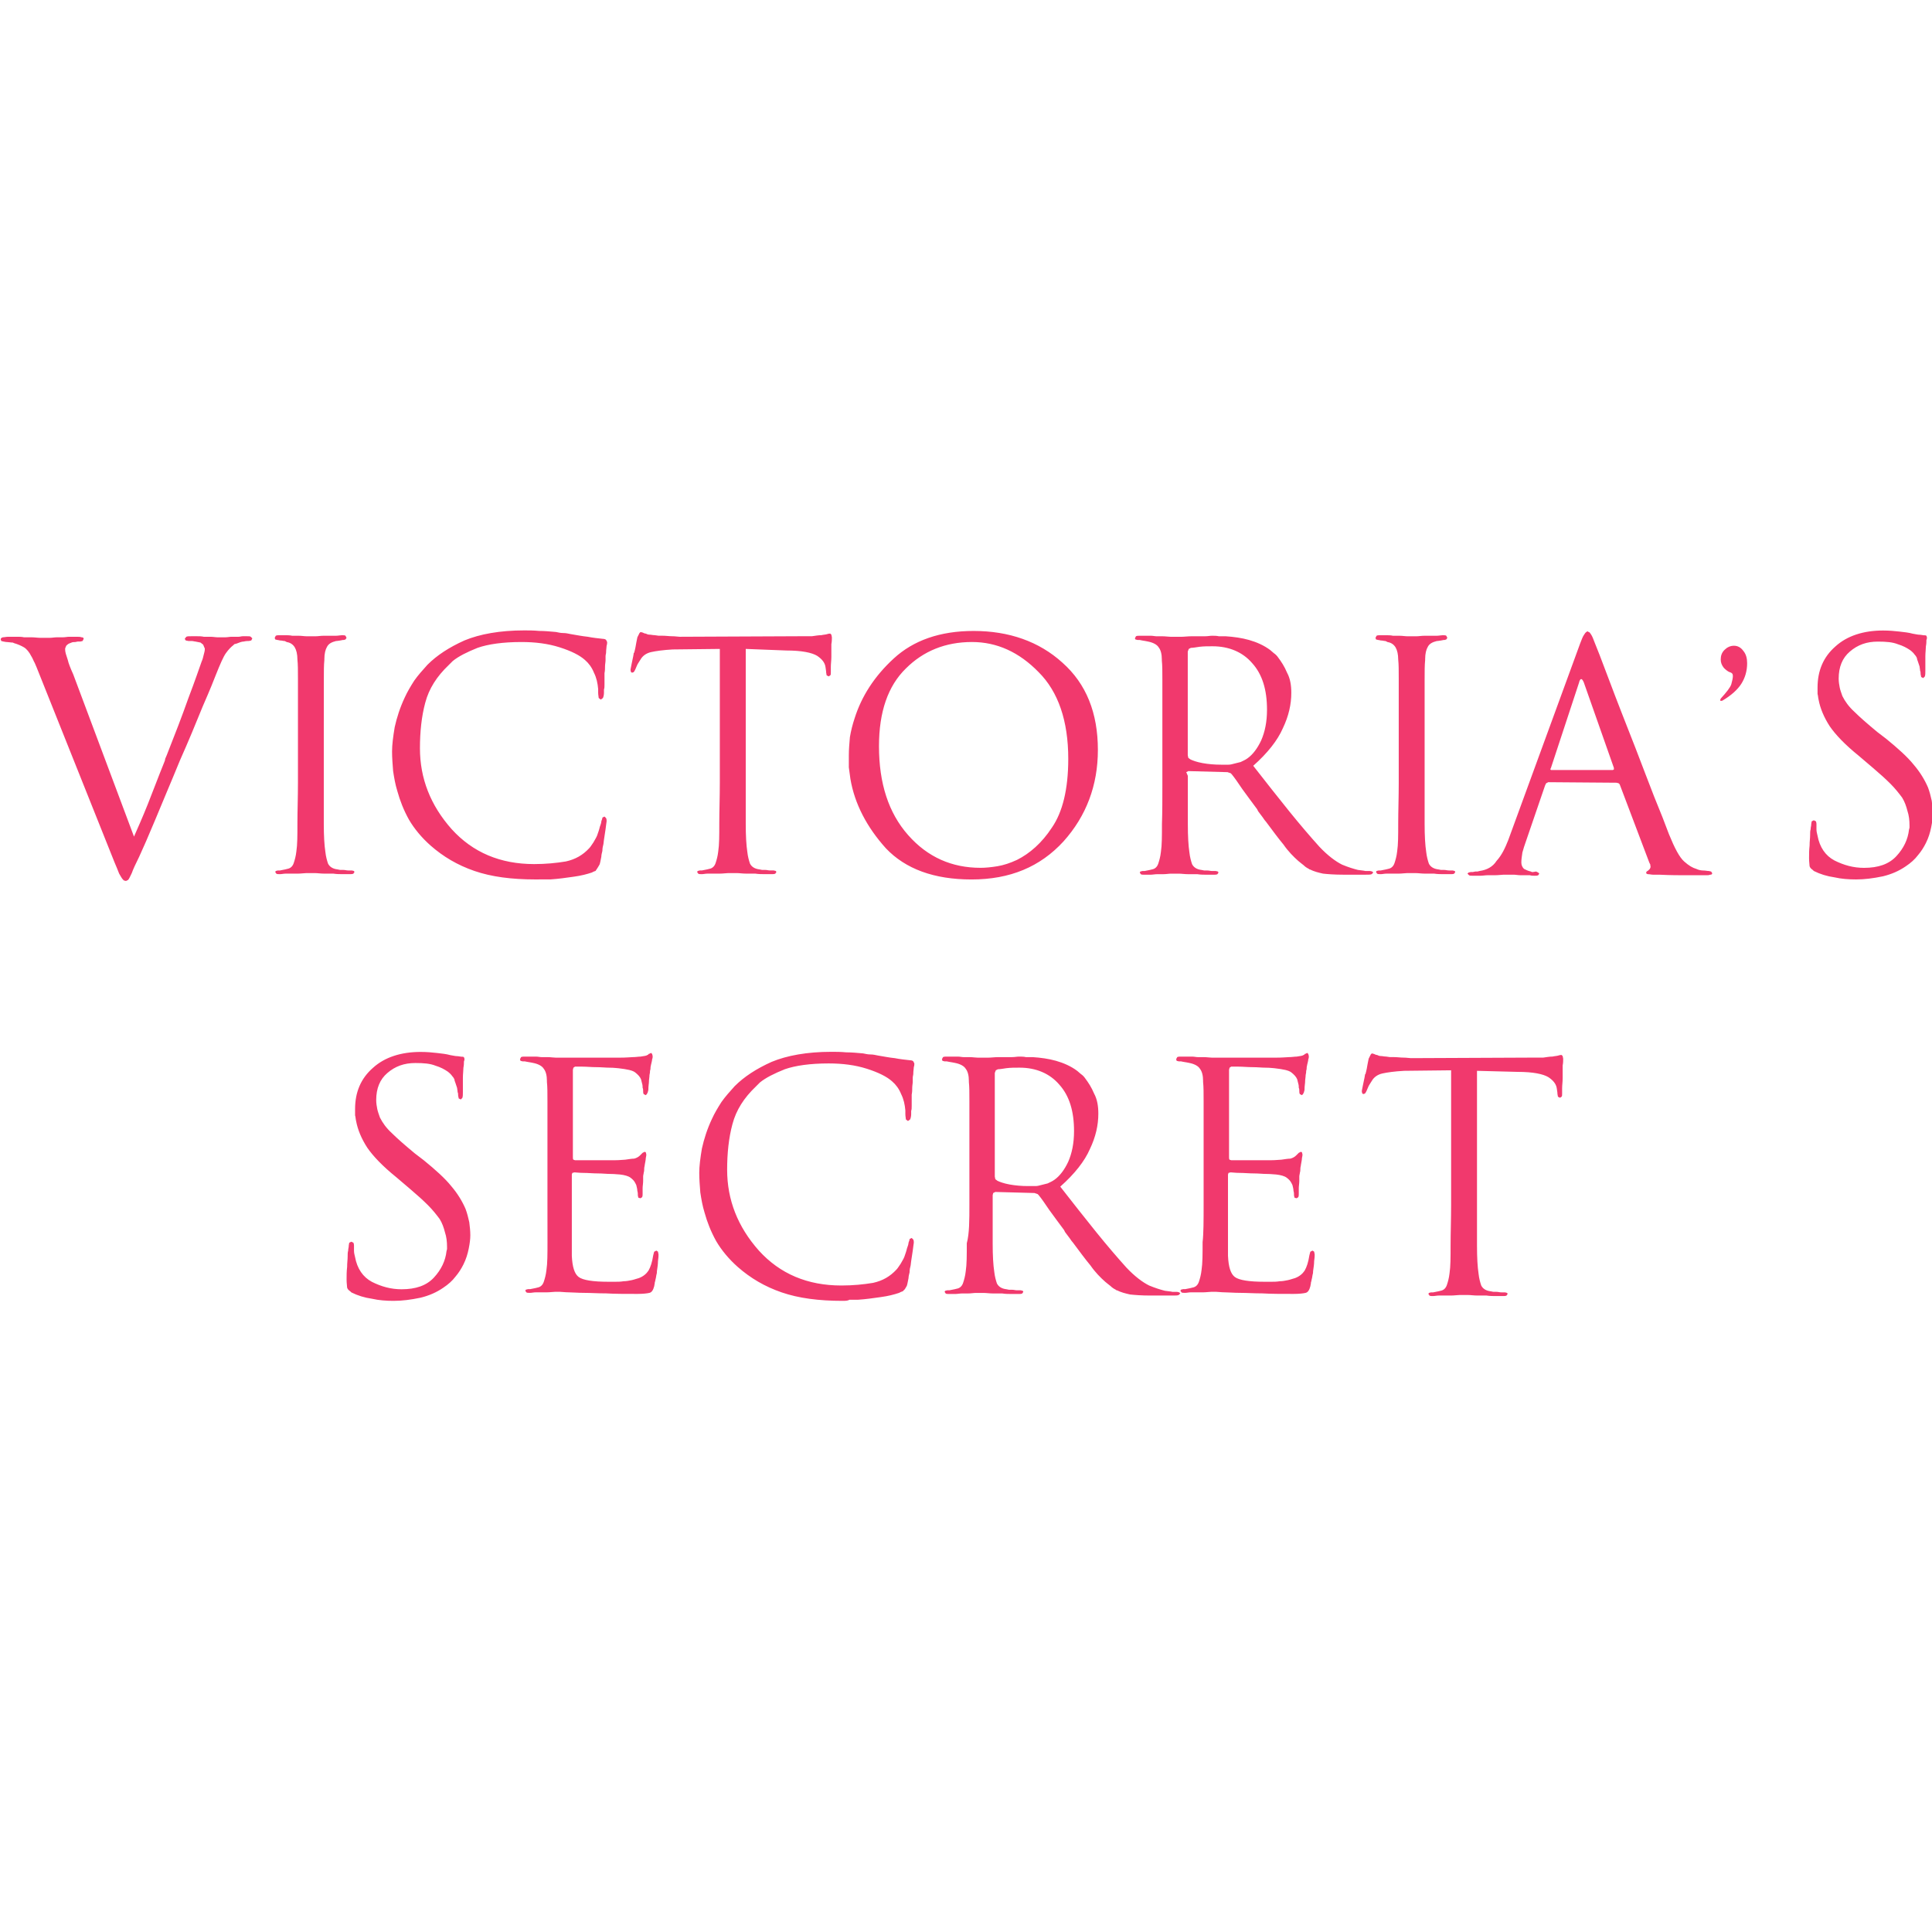 <?xml version="1.0" encoding="utf-8"?>
<!-- Generator: Adobe Illustrator 27.0.0, SVG Export Plug-In . SVG Version: 6.00 Build 0)  -->
<svg version="1.1" id="Layer_1" xmlns="http://www.w3.org/2000/svg" xmlns:xlink="http://www.w3.org/1999/xlink" x="0px" y="0px"
	 viewBox="0 0 512 512" style="enable-background:new 0 0 512 512;" xml:space="preserve">
<style type="text/css">
	.st0{fill:#F1396D;}
</style>
<g id="XMLID_1_">
	<path id="XMLID_23_" class="st0" d="M19.4,178.69l16.11,43.02c0.98-2.24,2.24-5.04,3.64-8.55c1.4-3.5,2.8-7.29,4.34-11.07
		c0.14-0.28,0.28-0.7,0.28-0.98c0.14-0.28,0.28-0.7,0.42-0.98c2.1-5.32,4.06-10.37,5.74-15.13c1.82-4.76,2.94-8.13,3.5-9.67
		c0.28-0.56,0.42-1.26,0.56-1.82c0.14-0.56,0.28-0.98,0.28-1.4v-0.28l-0.14-0.28l-0.28-0.7l-0.7-0.56l-0.7-0.14l-0.7-0.14
		c-0.28,0-0.56-0.14-0.98-0.14h-0.84l-0.7-0.14l-0.28-0.42l0.42-0.56c0.28-0.14,0.7-0.14,1.4-0.14h0.7h0.7c0.56,0,1.26,0,1.82,0.14
		c0.56,0,1.12,0,1.68,0c0.84,0,1.4,0.14,1.96,0.14c0.56,0,0.98,0,1.26,0c0.14,0,0.42,0,0.84,0c0.56,0,1.12-0.14,1.68-0.14h0.84
		c0.28,0,0.7,0,0.98,0c0.42,0,0.7-0.14,1.12-0.14s0.7,0,1.12,0s0.84,0,0.98,0.14l0.42,0.42l-0.28,0.56c-0.14,0-0.42,0.14-0.7,0.14
		c-0.28,0-0.7,0-1.26,0.14c-0.56,0-1.26,0.28-1.96,0.56l-0.56,0.14l-0.28,0.28c-0.56,0.42-1.26,1.12-1.96,2.1
		c-0.7,0.98-1.54,2.94-2.66,5.74c-0.42,1.12-1.54,3.92-3.5,8.41c-1.82,4.48-3.78,9.25-6.03,14.29c-2.52,6.17-4.76,11.35-6.59,15.83
		c-1.82,4.34-3.22,7.57-4.2,9.67c-0.98,1.96-1.68,3.5-1.96,4.34c-0.42,0.84-0.7,1.54-0.98,1.82l-0.28,0.14l-0.28,0.14l-0.56-0.14
		l-0.28-0.28c-0.28-0.28-0.56-0.84-0.98-1.54c-0.28-0.7-0.7-1.82-1.26-3.08l-20.6-51.56c-0.28-0.56-0.42-1.12-0.7-1.54
		c-0.28-0.56-0.42-0.98-0.7-1.4c-0.56-1.12-1.26-1.96-1.96-2.38s-1.68-0.84-2.66-1.12h0l-0.28-0.14c-0.56,0-1.12-0.14-1.54-0.14
		c-0.42,0-0.84-0.14-0.98-0.14l-0.56-0.14l-0.14-0.42c0-0.28,0.14-0.42,0.56-0.56c0.42,0,0.84-0.14,1.54-0.14c0.28,0,0.7,0,0.98,0
		s0.7,0,1.12,0c0.7,0,1.4,0,1.96,0.14c0.7,0,1.26,0,1.96,0c0.84,0,1.68,0.14,2.38,0.14c0.7,0,1.26,0,1.4,0c0.28,0,0.56,0,1.12,0
		s1.26-0.14,1.96-0.14c0.56,0,0.98,0,1.54,0c0.56,0,1.12-0.14,1.68-0.14h0.7h0.84c0.84,0,1.4,0,1.68,0.14
		c0.42,0,0.56,0.14,0.56,0.42l-0.28,0.56l-0.56,0.14h-0.7l-0.7,0.14c-0.28,0-0.7,0-0.98,0.14l-0.7,0.28
		c-0.28,0.14-0.56,0.42-0.7,0.56l-0.28,0.7v0.28v0.14c0,0.56,0.28,1.4,0.7,2.66C18.14,175.75,18.7,177.15,19.4,178.69L19.4,178.69
		 M85.81,192.71v14.71c0,4.06,0,7.71,0,10.93c0,3.08,0.14,5.6,0.42,7.43c0.14,1.26,0.42,2.24,0.7,3.08c0.42,0.84,1.26,1.4,2.52,1.54
		l0.7,0.14H91c0.42,0,0.84,0.14,1.26,0.14c0.42,0,0.84,0,0.98,0l0.56,0.14l0.14,0.28l-0.28,0.42c-0.28,0.14-0.56,0.14-0.98,0.14
		h-0.84H91c-0.84,0-1.82,0-2.66-0.14c-0.84,0-1.68,0-2.38,0c-0.98,0-1.82-0.14-2.52-0.14c-0.56,0-0.98,0-1.12,0
		c-0.14,0-0.56,0-1.12,0s-1.4,0.14-2.24,0.14h-0.7h-0.7c-0.56,0-1.26,0-1.82,0c-0.56,0-1.12,0.14-1.54,0.14
		c-0.42,0-0.84,0-0.98-0.14l-0.28-0.42l0.14-0.28l0.56-0.14h0.56l0.7-0.14l0.7-0.14l0.56-0.14c0.84-0.14,1.4-0.7,1.68-1.54
		c0.28-0.84,0.56-1.82,0.7-3.08c0.28-1.82,0.28-4.2,0.28-7.43c0-3.22,0.14-6.87,0.14-10.79v-14.85c0-6.31,0-10.51,0-12.61
		c0-2.24,0-3.92-0.14-5.18v-0.14v0.14c0-1.4-0.28-2.52-0.7-3.22c-0.42-0.7-1.12-1.26-2.1-1.4l-0.28-0.14l-0.28-0.14
		c-0.42,0-0.7-0.14-1.12-0.14c-0.28,0-0.56-0.14-0.84-0.14l-0.56-0.14l-0.14-0.42l0.28-0.56c0.28-0.14,0.56-0.14,0.98-0.14
		c0.42,0,0.98,0,1.54,0c0.56,0,1.26,0,1.82,0.14h0.84h0.84c0.84,0,1.54,0.14,2.24,0.14c0.7,0,1.12,0,1.12,0c0.14,0,0.42,0,1.12,0
		c0.7,0,1.4-0.14,2.24-0.14h0.7h0.7c0.56,0,1.26,0,1.82,0c0.56,0,1.12-0.14,1.54-0.14s0.84,0,0.98,0.14l0.28,0.56l-0.28,0.42
		l-0.42,0.14H91h-0.14l-0.7,0.14c-0.28,0-0.7,0.14-1.12,0.14c-1.12,0.28-1.96,0.7-2.38,1.54c-0.42,0.7-0.7,1.82-0.7,3.22v0.14v0.14
		c-0.14,1.26-0.14,3.08-0.14,5.18C85.81,182.34,85.81,186.54,85.81,192.71L85.81,192.71 M141.86,233.06
		c-6.31,0-11.63-0.7-16.11-2.24s-8.27-3.78-11.63-6.73c-2.38-2.1-4.34-4.48-5.74-6.87c-1.4-2.52-2.38-5.04-3.08-7.57
		c-0.56-1.82-0.84-3.5-1.12-5.32c-0.14-1.82-0.28-3.5-0.28-5.18c0-1.82,0.28-3.92,0.7-6.45c0.56-2.52,1.4-5.18,2.66-7.85
		c0.7-1.54,1.54-2.94,2.52-4.48c0.98-1.4,2.24-2.8,3.5-4.2c2.52-2.52,5.74-4.62,9.81-6.45c4.06-1.68,9.39-2.66,15.83-2.66
		c1.12,0,2.52,0,3.92,0.14c1.4,0,2.94,0.14,4.48,0.28c0.7,0.14,1.26,0.28,1.96,0.28s1.26,0.14,1.96,0.28
		c1.68,0.28,3.08,0.56,4.48,0.7c1.4,0.28,2.8,0.42,4.06,0.56c0.42,0,0.7,0.14,0.84,0.28l0.28,0.56c0,0.28,0,0.56-0.14,0.98
		c0,0.42-0.14,0.98-0.14,1.82c0,0.28-0.14,0.56-0.14,0.98c0,0.28,0,0.56,0,0.98c0,0.56-0.14,1.12-0.14,1.68c0,0.56,0,1.12-0.14,1.82
		c0,0.56,0,0.98,0,1.54c0,0.56,0,0.98,0,1.4c0,0.56,0,0.98-0.14,1.4c0,0.28,0,0.56,0,0.84c0,0.56-0.14,1.12-0.28,1.4l-0.56,0.42
		l-0.56-0.42c0-0.28-0.14-0.84-0.14-1.4v-0.42v-0.56c-0.14-1.54-0.42-2.94-1.12-4.34c-0.56-1.4-1.4-2.52-2.38-3.36
		c-1.4-1.26-3.64-2.38-6.73-3.36c-3.08-0.98-6.45-1.4-10.09-1.4c-4.9,0-8.83,0.56-11.63,1.54c-2.8,1.12-5.04,2.24-6.59,3.5
		l-0.56,0.56l-0.56,0.56c-3.08,2.94-5.18,6.17-6.17,9.95c-0.98,3.64-1.4,7.71-1.4,12.05c0,7.99,2.8,15.13,8.41,21.44
		c5.6,6.17,12.89,9.25,21.86,9.25c3.08,0,5.89-0.28,8.41-0.7c2.52-0.56,4.48-1.68,6.17-3.5c0.42-0.42,0.7-0.98,1.12-1.54
		c0.28-0.56,0.7-1.12,0.98-1.82c0.28-0.84,0.56-1.54,0.7-2.24c0.28-0.7,0.42-1.26,0.42-1.54c0.14-0.42,0.28-0.7,0.28-0.98l0.56-0.28
		l0.42,0.42c0.14,0.28,0.14,0.56,0.14,0.84c0,0.14-0.14,0.84-0.28,2.1c-0.14,1.12-0.42,2.52-0.56,3.92
		c-0.14,0.56-0.28,1.12-0.28,1.82c-0.14,0.56-0.28,1.12-0.28,1.54l-0.14,0.7l-0.14,0.7l-0.14,0.56l-0.14,0.28l-0.42,0.7l-0.56,0.84
		l-0.42,0.14l-0.56,0.28c-1.26,0.42-2.8,0.84-4.9,1.12c-1.96,0.28-3.92,0.56-6.03,0.7c-0.7,0-1.4,0-2.24,0
		C143.12,233.06,142.42,233.06,141.86,233.06 M197.63,171.97v35.45c0,4.06,0,7.71,0,10.93c0,3.08,0.14,5.6,0.42,7.43
		c0.14,1.26,0.42,2.24,0.7,3.08c0.42,0.84,1.26,1.4,2.52,1.54l0.7,0.14h0.84c0.42,0,0.84,0.14,1.26,0.14c0.42,0,0.84,0,0.98,0
		l0.56,0.14l0.14,0.28l-0.28,0.42c-0.28,0.14-0.56,0.14-0.98,0.14h-0.84h-0.84c-0.84,0-1.82,0-2.66-0.14c-0.84,0-1.68,0-2.38,0
		c-0.98,0-1.82-0.14-2.52-0.14c-0.56,0-0.98,0-1.12,0c-0.14,0-0.56,0-1.12,0c-0.56,0-1.4,0.14-2.24,0.14h-0.7h-0.7
		c-0.56,0-1.26,0-1.82,0c-0.56,0-1.12,0.14-1.54,0.14s-0.84,0-0.98-0.14l-0.28-0.42l0.14-0.28l0.56-0.14H186l0.7-0.14l0.7-0.14
		l0.56-0.14c0.84-0.14,1.4-0.7,1.68-1.54c0.28-0.84,0.56-1.82,0.7-3.08c0.28-1.82,0.28-4.2,0.28-7.43c0-3.22,0.14-6.87,0.14-10.79
		v-35.45l-12.47,0.14c-2.52,0.14-4.48,0.42-5.74,0.7c-1.26,0.28-2.24,0.98-2.8,1.96c-0.42,0.7-0.84,1.26-0.98,1.68
		c-0.14,0.28-0.28,0.7-0.42,0.98c-0.14,0.28-0.28,0.56-0.42,0.7l-0.42,0.14l-0.28-0.14l-0.14-0.56c0-0.28,0.14-0.7,0.28-1.54
		c0.14-0.84,0.42-1.82,0.56-2.8v-0.14l0.14-0.14c0.28-0.98,0.42-1.82,0.56-2.66c0.14-0.84,0.28-1.26,0.28-1.4l0.14-0.28l0.14-0.28
		l0.28-0.56l0.28-0.28l0.56,0.14c0.28,0.14,0.56,0.28,0.84,0.28c0.28,0.14,0.56,0.28,0.98,0.28s0.84,0.14,1.4,0.14
		c0.28,0,0.7,0.14,0.98,0.14c0.28,0,0.7,0,0.98,0c0.98,0,1.82,0.14,2.66,0.14c0.84,0,1.54,0.14,1.96,0.14l31.53-0.14
		c1.4,0,2.52,0,3.5,0c0.98-0.14,1.82-0.28,2.52-0.28c0.56-0.14,1.12-0.14,1.54-0.28c0.42-0.14,0.7-0.14,0.84-0.14l0.28,0.28
		l0.14,0.7c0,0.56,0,1.12-0.14,1.82c0,0.7,0,1.54,0,2.24v0.56v0.56c0,0.98-0.14,1.82-0.14,2.66c0,0.7,0,1.26,0,1.4
		c0,0.42,0,0.7-0.14,0.84l-0.42,0.28l-0.56-0.28c0-0.28-0.14-0.56-0.14-1.12l-0.14-0.98c-0.14-1.26-0.98-2.24-2.24-3.08
		c-1.4-0.84-4.06-1.4-8.13-1.4L197.63,171.97 M224.95,200.13c0-1.54,0.14-3.08,0.28-4.76c0.28-1.68,0.7-3.36,1.26-5.04
		c1.82-5.74,5.18-11.07,10.37-15.83c5.18-4.76,12.19-7.29,21.16-7.29c9.39,0,17.37,2.8,23.54,8.41c6.31,5.6,9.39,13.31,9.39,23.12
		c0,9.39-3.08,17.52-9.11,24.24c-6.17,6.73-14.15,10.09-24.38,10.09c-9.95,0-17.52-2.8-22.7-8.27c-5.04-5.6-8.27-11.77-9.39-18.36
		c-0.14-1.12-0.28-2.1-0.42-3.08C224.95,202.23,224.95,201.11,224.95,200.13L224.95,200.13 M232.94,197.75
		c0,9.81,2.52,17.66,7.71,23.54c5.18,5.89,11.63,8.69,19.2,8.69c1.26,0,2.8-0.14,4.48-0.42c1.68-0.28,3.36-0.84,5.18-1.68
		c3.36-1.68,6.59-4.48,9.25-8.55c2.8-4.06,4.34-10.09,4.34-18.22c0-10.09-2.66-17.8-7.85-22.98c-5.18-5.32-11.07-7.99-17.66-7.99
		c-7.01,0-12.89,2.38-17.52,7.01C235.32,181.78,232.94,188.64,232.94,197.75L232.94,197.75 M308.04,207.56v-14.71
		c0-6.31,0-10.51,0-12.61c0-2.24,0-3.92-0.14-5.18v-0.14v-0.14c0-1.4-0.28-2.52-0.84-3.22c-0.42-0.7-1.4-1.26-2.8-1.54l-0.7-0.14
		l-0.84-0.14l-0.7-0.14h-0.56l-0.56-0.14l-0.14-0.28l0.28-0.56c0.28-0.14,0.56-0.14,0.98-0.14c0.42,0,0.84,0,1.4,0
		c0.56,0,0.98,0,1.54,0c0.56,0,1.12,0.14,1.54,0.14c0.56,0,1.12,0,1.54,0c0.84,0,1.68,0.14,2.24,0.14c0.7,0,1.12,0,1.12,0
		c0.28,0,0.7,0,1.54,0c0.84,0,1.82-0.14,2.8-0.14h0.56h0.56c0.84,0,1.68,0,2.38,0c0.84,0,1.4-0.14,1.96-0.14
		c0.56,0,1.26,0,1.82,0.14c0.56,0,1.26,0,1.82,0c2.1,0.14,4.2,0.42,6.17,0.98s3.92,1.4,5.6,2.66c0.28,0.28,0.7,0.56,0.98,0.84
		c0.42,0.28,0.84,0.7,1.12,1.12c0.84,1.12,1.68,2.38,2.38,4.06c0.84,1.54,1.12,3.36,1.12,5.32c0,3.08-0.7,6.17-2.24,9.39
		c-1.4,3.22-4.06,6.59-7.85,9.95c3.5,4.48,6.59,8.41,9.53,12.05c2.94,3.64,5.6,6.73,7.99,9.39c2.24,2.38,4.34,3.92,6.03,4.76
		c1.68,0.7,3.08,1.12,4.2,1.4c0.84,0.14,1.4,0.14,1.96,0.28c0.56,0,0.98,0,1.26,0l0.56,0.14l0.28,0.28l-0.42,0.42
		c-0.28,0.14-0.84,0.14-1.54,0.14h-6.03c-2.24,0-4.06-0.14-5.32-0.28c-1.26-0.28-2.38-0.56-3.5-1.12H347l-0.14-0.14
		c-0.56-0.28-0.98-0.56-1.4-0.98c-0.42-0.28-0.84-0.7-1.4-1.12c-1.26-1.12-2.66-2.52-3.92-4.34c-1.4-1.68-2.94-3.78-4.62-6.03
		c-0.28-0.28-0.56-0.7-0.84-1.12c-0.28-0.42-0.56-0.7-0.84-1.12l-0.42-0.56l-0.28-0.56c-1.4-1.82-2.66-3.64-3.92-5.32
		c-1.12-1.68-2.1-3.08-2.8-3.92l-0.14-0.14l-0.14-0.14l-0.42-0.14l-0.42-0.14l-10.37-0.28l-0.56,0.28l0.42,0.98v1.96
		c0,4.06,0,7.71,0,10.93c0,3.08,0.14,5.6,0.42,7.43c0.14,1.26,0.42,2.24,0.7,3.08c0.42,0.84,1.26,1.4,2.52,1.54l0.7,0.14h0.84
		c0.42,0,0.84,0.14,1.26,0.14s0.84,0,0.98,0l0.56,0.14l0.14,0.28l-0.28,0.42c-0.28,0.14-0.56,0.14-0.98,0.14h-0.84h-0.84
		c-0.84,0-1.82,0-2.66-0.14c-0.84,0-1.68,0-2.38,0c-0.98,0-1.82-0.14-2.52-0.14c-0.56,0-0.98,0-1.12,0c0,0-0.28,0-0.98,0
		c-0.56,0-1.26,0.14-2.1,0.14h-0.84h-0.7c-0.56,0-1.26,0.14-1.82,0.14s-1.12,0-1.54,0c-0.42,0-0.84,0-0.98-0.14l-0.28-0.42
		l0.14-0.28l0.56-0.14h0.56l0.7-0.14l0.7-0.14l0.56-0.14c0.84-0.14,1.4-0.7,1.68-1.54c0.28-0.84,0.56-1.82,0.7-3.08
		c0.28-1.82,0.28-4.2,0.28-7.43C308.04,215.27,308.04,211.62,308.04,207.56L308.04,207.56 M314.77,172.67v27.46l0.14,0.7l0.56,0.42
		c0.56,0.28,1.68,0.7,3.22,0.98c1.54,0.28,3.22,0.42,4.9,0.42h0.28h0.28c0.42,0,0.84,0,1.4,0s0.98-0.14,1.54-0.28
		c0.56-0.14,1.12-0.28,1.68-0.42c0.56-0.28,1.26-0.56,1.82-0.98c1.4-0.98,2.66-2.66,3.64-4.76c0.98-2.24,1.54-4.9,1.54-8.13
		c0-5.32-1.26-9.39-3.92-12.33c-2.52-2.94-6.17-4.48-10.51-4.48c-1.26,0-2.38,0-3.5,0.14c-0.98,0.14-1.68,0.28-2.24,0.28l-0.56,0.28
		L314.77,172.67L314.77,172.67 M377.54,192.71v14.71c0,4.06,0,7.71,0,10.93c0,3.08,0.14,5.6,0.42,7.43c0.14,1.26,0.42,2.24,0.7,3.08
		c0.42,0.84,1.26,1.4,2.52,1.54l0.7,0.14h0.84c0.42,0,0.84,0.14,1.26,0.14s0.84,0,0.98,0l0.56,0.14l0.14,0.28l-0.28,0.42
		c-0.28,0.14-0.56,0.14-0.98,0.14h-0.84h-0.84c-0.84,0-1.82,0-2.66-0.14c-0.84,0-1.68,0-2.38,0c-0.98,0-1.82-0.14-2.52-0.14
		c-0.56,0-0.98,0-1.12,0c-0.14,0-0.56,0-1.12,0c-0.56,0-1.4,0.14-2.24,0.14h-0.7h-0.7c-0.56,0-1.26,0-1.82,0
		c-0.56,0-1.12,0.14-1.54,0.14c-0.42,0-0.84,0-0.98-0.14l-0.28-0.42l0.14-0.28l0.56-0.14h0.56l0.7-0.14l0.7-0.14l0.56-0.14
		c0.84-0.14,1.4-0.7,1.68-1.54c0.28-0.84,0.56-1.82,0.7-3.08c0.28-1.82,0.28-4.2,0.28-7.43c0-3.22,0.14-6.87,0.14-10.79v-14.85
		c0-6.31,0-10.51,0-12.61c0-2.24,0-3.92-0.14-5.18v-0.14v0.14c0-1.4-0.28-2.52-0.7-3.22c-0.42-0.7-1.12-1.26-2.1-1.4l-0.28-0.14
		l-0.28-0.14c-0.42,0-0.7-0.14-1.12-0.14c-0.28,0-0.56-0.14-0.84-0.14l-0.56-0.14l-0.14-0.42l0.28-0.56
		c0.28-0.14,0.56-0.14,0.98-0.14c0.42,0,0.98,0,1.54,0c0.56,0,1.26,0,1.82,0.14h0.84h0.84c0.84,0,1.54,0.14,2.24,0.14s1.12,0,1.12,0
		c0.14,0,0.42,0,1.12,0c0.7,0,1.4-0.14,2.24-0.14h0.7h0.7c0.56,0,1.26,0,1.82,0c0.56,0,1.12-0.14,1.54-0.14c0.42,0,0.84,0,0.98,0.14
		l0.28,0.56l-0.28,0.42l-0.42,0.14h-0.14h-0.14l-0.7,0.14c-0.28,0-0.7,0.14-1.12,0.14c-1.12,0.28-1.96,0.7-2.38,1.54
		c-0.42,0.7-0.7,1.82-0.7,3.22v0.14v0.14c-0.14,1.26-0.14,3.08-0.14,5.18C377.54,182.34,377.54,186.54,377.54,192.71L377.54,192.71
		 M399.68,222.69l19.06-52.12c0.42-1.12,0.7-1.82,0.98-2.24c0.28-0.42,0.42-0.7,0.7-0.84l0.14-0.14h0.14h0.14l0.14,0.14
		c0.28,0,0.42,0.28,0.7,0.7c0.28,0.42,0.56,1.12,0.98,2.24c0.42,0.98,1.68,4.2,3.78,9.81s4.48,11.63,7.01,18.08
		c1.68,4.48,3.36,8.69,4.9,12.75c1.68,4.06,2.94,7.29,3.92,9.95c1.54,3.78,2.8,6.17,4.06,7.29s2.24,1.68,3.22,1.96
		c0.56,0.28,1.26,0.42,1.82,0.42c0.56,0,1.12,0.14,1.54,0.14l0.56,0.14l0.28,0.42c0,0.28-0.14,0.42-0.56,0.42
		c-0.28,0.14-0.7,0.14-1.12,0.14c-0.56,0-2.1,0-4.48,0c-2.38,0-4.9,0-7.71-0.14h-0.56h-0.56h-0.28h-0.28c-0.56,0-0.98-0.14-1.4-0.14
		c-0.28,0-0.56-0.14-0.56-0.42l0.14-0.28l0.42-0.28l0.14-0.14l0.28-0.28c0.14-0.28,0.28-0.56,0.14-0.84v-0.14v-0.14l-0.14-0.28
		l-0.14-0.28l-7.85-20.74l-0.28-0.28l-0.56-0.14l-18.08-0.14l-0.56,0.28l-0.28,0.56l-5.04,14.71c-0.42,1.12-0.7,2.1-0.98,3.08
		c-0.14,0.98-0.28,1.82-0.28,2.66c0,0.7,0.28,1.26,0.7,1.68c0.56,0.28,1.12,0.56,1.82,0.7l0.28,0.14h0.28l0.84-0.14l0.56,0.28
		l0.28,0.28l-0.28,0.42c-0.28,0.14-0.56,0.14-0.98,0.14c-0.42,0-0.84,0-1.26-0.14c-0.42,0-0.98,0-1.4,0h-0.56h-0.56
		c-0.56,0-1.26-0.14-1.82-0.14c-0.56,0-0.84,0-1.12,0c-0.28,0-0.7,0-1.4,0c-0.56,0-1.4,0.14-2.24,0.14c-0.56,0-1.26,0-1.96,0
		s-1.4,0.14-2.1,0.14c-0.28,0-0.56,0-0.98,0h-0.84c-0.56,0-0.98,0-1.12-0.14l-0.42-0.42l0.28-0.28l0.56-0.14h0.56l0.7-0.14h0.56
		l0.56-0.14c1.96-0.28,3.5-1.12,4.48-2.66C398,226.61,398.84,224.79,399.68,222.69L399.68,222.69 M411.45,204.06h15.97l0.28-0.14
		v-0.42l-7.99-22.7c-0.28-0.56-0.42-0.84-0.7-0.84c-0.14,0-0.42,0.28-0.56,0.98l-7.43,22.56l-0.14,0.28v0.14l0.14,0.14H411.45
		L411.45,204.06 M456.01,174.77c0-0.98,0.28-1.82,0.98-2.52c0.7-0.7,1.54-1.12,2.52-1.12s1.82,0.42,2.52,1.4
		c0.7,0.84,0.98,1.96,0.98,3.22c0,2.1-0.56,3.92-1.54,5.46c-0.98,1.54-2.66,3.08-5.04,4.48c-0.56,0.14-0.7,0-0.42-0.56
		c1.54-1.68,2.52-2.94,2.8-3.78c0.28-0.98,0.42-1.68,0.42-2.24c0-0.56-0.28-0.84-0.84-0.98c-0.42-0.14-0.98-0.56-1.54-1.12
		C456.29,176.31,456.01,175.61,456.01,174.77 M491.88,233.06c-1.96,0-3.92-0.14-5.74-0.56c-1.96-0.28-3.78-0.84-5.46-1.68
		l-0.14-0.14l-0.14-0.14c-0.42-0.28-0.7-0.56-0.84-0.98c0-0.42-0.14-1.12-0.14-2.1c0-1.12,0-2.24,0.14-3.36
		c0-1.12,0.14-1.96,0.14-2.8c0-0.56,0-1.12,0.14-1.54c0-0.56,0.14-0.84,0.14-1.12c0-0.42,0.14-0.84,0.14-0.98l0.56-0.28l0.56,0.28
		c0,0.14,0.14,0.28,0.14,0.7s0,0.84,0,1.4s0.14,1.12,0.28,1.68c0.56,3.08,2.1,5.32,4.48,6.59c2.52,1.26,5.04,1.96,7.85,1.96
		c3.78,0,6.59-0.98,8.55-3.08c1.96-2.1,3.08-4.48,3.36-7.01l0.14-0.56v-0.56c0-1.4-0.14-2.66-0.56-3.92c-0.28-1.12-0.7-2.38-1.4-3.5
		c-0.84-1.12-1.82-2.38-3.08-3.64c-1.26-1.26-2.8-2.66-4.62-4.2l-3.78-3.22c-3.64-2.94-6.17-5.6-7.71-7.85
		c-1.54-2.38-2.52-4.76-2.94-7.01c-0.14-0.56-0.14-1.12-0.28-1.54c0-0.56,0-1.12,0-1.68c0-4.48,1.54-8.13,4.76-10.93
		c3.08-2.8,7.43-4.2,12.61-4.2c1.68,0,3.08,0.14,4.34,0.28c1.26,0.14,2.52,0.28,3.5,0.56c0.84,0.14,1.4,0.28,1.82,0.28
		s0.84,0.14,1.12,0.14c0.28,0,0.56,0,0.7,0.14l0.14,0.42c0,0.14,0,0.42-0.14,0.7c0,0.42,0,0.98-0.14,1.68c0,0.7-0.14,1.68-0.14,2.66
		c0,1.12,0,2.38,0,3.78c0,0.7,0,1.12-0.14,1.54l-0.42,0.42l-0.56-0.28c0-0.28-0.14-0.56-0.14-0.84s0-0.56-0.14-0.84
		c0-0.42-0.14-0.84-0.14-1.12c-0.14-0.42-0.28-0.84-0.42-1.26c-0.14-0.42-0.28-0.7-0.28-0.98c-0.14-0.28-0.28-0.56-0.56-0.84
		c-0.28-0.42-0.7-0.84-1.26-1.26c-0.84-0.56-1.82-1.12-3.22-1.54c-1.4-0.56-3.08-0.7-5.32-0.7c-2.94,0-5.32,0.84-7.43,2.66
		c-1.96,1.68-2.94,4.06-2.94,7.15c0,0.84,0.14,1.68,0.28,2.38s0.42,1.4,0.7,2.24c0.7,1.4,1.68,2.8,3.22,4.2
		c1.4,1.4,3.5,3.22,6.03,5.32l2.38,1.82c3.08,2.52,5.6,4.76,7.29,6.87c1.68,1.96,2.94,4.06,3.78,6.03c0.42,1.12,0.7,2.24,0.98,3.5
		c0.14,1.12,0.28,2.24,0.28,3.5c0,0.98-0.14,2.1-0.42,3.5c-0.28,1.4-0.7,2.8-1.4,4.2c-0.56,1.12-1.26,2.24-2.1,3.22
		c-0.84,1.12-1.96,2.1-3.22,2.94c-1.82,1.26-3.78,2.1-6.03,2.66C496.37,232.78,494.12,233.06,491.88,233.06 M104.31,344.74
		c-1.96,0-3.92-0.14-5.74-0.56c-1.96-0.28-3.78-0.84-5.46-1.68l-0.14-0.14l-0.14-0.14c-0.42-0.28-0.7-0.56-0.84-0.98
		c0-0.42-0.14-1.12-0.14-2.1c0-1.12,0-2.24,0.14-3.36c0-1.12,0.14-1.96,0.14-2.8c0-0.56,0-1.12,0.14-1.54
		c0-0.56,0.14-0.84,0.14-1.12c0-0.42,0.14-0.84,0.14-0.98l0.56-0.28l0.56,0.28c0,0.14,0.14,0.28,0.14,0.7c0,0.42,0,0.84,0,1.4
		c0,0.56,0.14,1.12,0.28,1.68c0.56,3.08,2.1,5.32,4.48,6.59c2.52,1.26,5.04,1.96,7.85,1.96c3.78,0,6.59-0.98,8.55-3.08
		c1.96-2.1,3.08-4.48,3.36-7.01l0.14-0.56v-0.56c0-1.4-0.14-2.66-0.56-3.92c-0.28-1.12-0.7-2.38-1.4-3.5
		c-0.84-1.12-1.82-2.38-3.08-3.64s-2.8-2.66-4.62-4.2l-3.78-3.22c-3.64-2.94-6.17-5.6-7.71-7.85c-1.54-2.38-2.52-4.76-2.94-7.01
		c-0.14-0.56-0.14-1.12-0.28-1.54c0-0.56,0-1.12,0-1.68c0-4.48,1.54-8.13,4.76-10.93c3.08-2.8,7.43-4.2,12.61-4.2
		c1.68,0,3.08,0.14,4.34,0.28c1.26,0.14,2.52,0.28,3.5,0.56c0.84,0.14,1.4,0.28,1.82,0.28s0.84,0.14,1.12,0.14s0.56,0,0.7,0.14
		l0.14,0.42c0,0.14,0,0.42-0.14,0.7c0,0.42,0,0.98-0.14,1.68c0,0.7-0.14,1.68-0.14,2.66c0,1.12,0,2.38,0,3.78
		c0,0.7,0,1.12-0.14,1.54l-0.42,0.42l-0.56-0.28c0-0.28-0.14-0.56-0.14-0.84c0-0.28,0-0.56-0.14-0.84c0-0.42-0.14-0.84-0.14-1.12
		c-0.14-0.42-0.28-0.84-0.42-1.26s-0.28-0.7-0.28-0.98c-0.14-0.28-0.28-0.56-0.56-0.84c-0.28-0.42-0.7-0.84-1.26-1.26
		c-0.84-0.56-1.82-1.12-3.22-1.54c-1.4-0.56-3.08-0.7-5.32-0.7c-2.94,0-5.32,0.84-7.43,2.66c-1.96,1.68-2.94,4.06-2.94,7.15
		c0,0.84,0.14,1.68,0.28,2.38c0.14,0.7,0.42,1.4,0.7,2.24c0.7,1.4,1.68,2.8,3.22,4.2c1.4,1.4,3.5,3.22,6.03,5.32l2.38,1.82
		c3.08,2.52,5.6,4.76,7.29,6.87c1.68,1.96,2.94,4.06,3.78,6.03c0.42,1.12,0.7,2.24,0.98,3.5c0.14,1.12,0.28,2.24,0.28,3.5
		c0,0.98-0.14,2.1-0.42,3.5c-0.28,1.4-0.7,2.8-1.4,4.2c-0.56,1.12-1.26,2.24-2.1,3.22c-0.84,1.12-1.96,2.1-3.22,2.94
		c-1.82,1.26-3.78,2.1-6.03,2.66C108.79,344.46,106.55,344.74,104.31,344.74 M145.08,319.23v-14.71c0-6.31,0-10.51,0-12.61
		c0-2.24,0-3.92-0.14-5.18v-0.14v-0.14c0-1.4-0.28-2.52-0.84-3.22c-0.42-0.7-1.4-1.26-2.8-1.54l-0.7-0.14l-0.84-0.14l-0.7-0.14
		h-0.56l-0.56-0.14l-0.14-0.42l0.28-0.56c0.28-0.14,0.56-0.14,0.98-0.14s0.84,0,1.4,0c0.56,0,0.98,0,1.54,0s1.12,0.14,1.54,0.14
		c0.56,0,1.12,0,1.54,0c0.84,0,1.68,0.14,2.24,0.14c0.7,0,1.12,0,1.12,0c0.14,0,1.26,0,3.22,0c1.96,0,4.2,0,6.45,0
		c2.24,0,4.2,0,6.03,0c1.96,0,3.08-0.14,3.5-0.14c0.84,0,1.54-0.14,2.1-0.14c0.7-0.14,1.12-0.14,1.54-0.28l0.28-0.14l0.28-0.14
		v-0.14h0.14l0.28-0.14l0.28-0.14l0.28,0.28l0.14,0.56c0,0.28,0,0.56-0.14,0.84c0,0.28-0.14,0.84-0.28,1.4l-0.14,0.7
		c0,0.28,0,0.56-0.14,0.98c0,0.28,0,0.56-0.14,1.12c0,0.56-0.14,1.12-0.14,1.68c0,0.56-0.14,1.12-0.14,1.54c0,0.56,0,0.84-0.14,1.12
		v0.14l-0.28,0.56l-0.28,0.28l-0.56-0.28c-0.14-0.28-0.14-0.56-0.14-0.84c0-0.28,0-0.56-0.14-0.84c0-0.28,0-0.7-0.14-1.12
		l-0.14-0.56l-0.14-0.56c-0.28-0.7-0.84-1.26-1.54-1.82c-0.7-0.56-2.1-0.84-4.48-1.12c-0.28,0-1.12-0.14-2.24-0.14
		s-2.24-0.14-3.5-0.14c-1.4,0-2.66-0.14-3.78-0.14s-1.82,0-1.96,0l-0.42,0.28l-0.14,0.56v23.12c0,0.28,0,0.56,0.14,0.7l0.42,0.14
		c0.28,0,1.12,0,2.38,0c1.4,0,2.8,0,4.34,0c1.4,0,2.66,0,3.92,0c1.26,0,2.1-0.14,2.66-0.14c0.98-0.14,1.82-0.28,2.38-0.28
		c0.56-0.14,1.12-0.42,1.54-0.84c0.28-0.28,0.56-0.56,0.7-0.7l0.56-0.28l0.28,0.14l0.14,0.56c0,0.14,0,0.42-0.14,0.98
		c0,0.42-0.14,0.98-0.28,1.82c0,0.28-0.14,0.56-0.14,0.98c0,0.28,0,0.7-0.14,1.12c0,0.28-0.14,0.56-0.14,0.98c0,0.42,0,0.84,0,1.12
		c0,0.7-0.14,1.4-0.14,1.96c0,0.56,0,0.98,0,1.12v0.28v0.14c0,0.28,0,0.56-0.14,0.84l-0.42,0.28l-0.56-0.14l-0.14-0.56
		c0-0.42,0-0.84-0.14-1.26c0-0.42-0.14-0.98-0.28-1.54l-0.14-0.28l-0.14-0.28c-0.28-0.56-0.7-0.98-1.26-1.4s-1.54-0.7-2.8-0.84
		c-0.56,0-1.26-0.14-2.38-0.14c-1.12,0-2.24-0.14-3.36-0.14c-1.4,0-2.66-0.14-3.92-0.14c-1.12,0-1.96-0.14-2.38-0.14l-0.56,0.14
		l-0.14,0.42v7.29c0,0.56,0,1.12,0,1.96s0,1.68,0,2.66c0,0.42,0,0.84,0,1.12c0,0.28,0,0.7,0,1.12c0,1.68,0,3.22,0,4.62
		c0,1.4,0,2.38,0,2.8c0.14,2.94,0.7,4.76,1.82,5.6c1.12,0.84,3.78,1.26,7.85,1.26c0.56,0,1.12,0,1.82,0c0.7,0,1.4,0,2.24-0.14
		c0.7,0,1.4-0.14,2.1-0.28c0.7-0.14,1.4-0.42,1.96-0.56c1.12-0.42,1.96-1.12,2.52-1.96c0.56-0.98,0.98-2.24,1.26-4.06
		c0.14-0.42,0.14-0.7,0.28-0.98l0.56-0.28l0.42,0.28l0.14,0.7v0.14v0.14c0,0.14,0,0.7-0.14,1.54c0,0.84-0.14,1.68-0.28,2.66
		c0,0.28,0,0.56-0.14,0.98l-0.14,0.84c-0.14,0.42-0.14,0.84-0.28,1.12c0,0.42-0.14,0.7-0.14,0.98c-0.28,1.12-0.7,1.68-1.26,1.82
		c-0.56,0.14-1.68,0.28-3.22,0.28c-3.22,0-6.03,0-8.27-0.14c-2.24,0-4.2-0.14-5.89-0.14s-3.08-0.14-4.06-0.14
		c-0.98,0-1.82-0.14-2.38-0.14c-0.14,0-0.56,0-1.12,0c-0.56,0-1.4,0.14-2.24,0.14h-0.7h-0.42c-0.56,0-1.26,0-1.82,0
		c-0.56,0-1.12,0.14-1.54,0.14s-0.84,0-0.98-0.14l-0.28-0.42l0.14-0.28l0.56-0.14h0.56l0.7-0.14l0.7-0.14l0.56-0.14
		c0.84-0.14,1.4-0.7,1.68-1.54c0.28-0.84,0.56-1.82,0.7-3.08c0.28-1.82,0.28-4.2,0.28-7.43
		C145.08,326.94,145.08,323.3,145.08,319.23L145.08,319.23 M223.27,344.74c-6.31,0-11.63-0.7-16.11-2.24
		c-4.48-1.54-8.27-3.78-11.63-6.73c-2.38-2.1-4.34-4.48-5.74-6.87c-1.4-2.52-2.38-5.04-3.08-7.57c-0.56-1.82-0.84-3.5-1.12-5.32
		c-0.14-1.82-0.28-3.5-0.28-5.18c0-1.82,0.28-3.92,0.7-6.45c0.56-2.52,1.4-5.18,2.66-7.85c0.7-1.54,1.54-2.94,2.52-4.48
		c0.98-1.4,2.24-2.8,3.5-4.2c2.52-2.52,5.74-4.62,9.81-6.45c4.06-1.68,9.39-2.66,15.83-2.66c1.12,0,2.52,0,3.92,0.14
		c1.4,0,2.94,0.14,4.48,0.28c0.7,0.14,1.26,0.28,1.96,0.28c0.7,0,1.26,0.14,1.96,0.28c1.68,0.28,3.08,0.56,4.48,0.7
		c1.4,0.28,2.8,0.42,4.06,0.56c0.42,0,0.7,0.14,0.84,0.28l0.28,0.56c0,0.28,0,0.56-0.14,0.98c0,0.42-0.14,0.98-0.14,1.82
		c0,0.28-0.14,0.56-0.14,0.98c0,0.28,0,0.56,0,0.98c0,0.56-0.14,1.12-0.14,1.68c0,0.56,0,1.12-0.14,1.82c0,0.56,0,0.98,0,1.54
		c0,0.56,0,0.98,0,1.4c0,0.56,0,0.98-0.14,1.4c0,0.28,0,0.56,0,0.84c0,0.56-0.14,1.12-0.28,1.4l-0.56,0.42l-0.56-0.42
		c0-0.28-0.14-0.84-0.14-1.4v-0.42v-0.56c-0.14-1.54-0.42-2.94-1.12-4.34c-0.56-1.4-1.4-2.52-2.38-3.36
		c-1.4-1.26-3.64-2.38-6.73-3.36c-3.08-0.98-6.45-1.4-10.09-1.4c-4.9,0-8.83,0.56-11.63,1.54c-2.8,1.12-5.04,2.24-6.59,3.5
		l-0.56,0.56l-0.56,0.56c-3.08,2.94-5.18,6.17-6.17,9.95c-0.98,3.64-1.4,7.71-1.4,12.05c0,7.99,2.8,15.13,8.41,21.44
		c5.6,6.17,12.89,9.25,21.86,9.25c3.08,0,5.89-0.28,8.41-0.7c2.52-0.56,4.48-1.68,6.17-3.5c0.42-0.42,0.7-0.98,1.12-1.54
		c0.28-0.56,0.7-1.12,0.98-1.82c0.28-0.84,0.56-1.54,0.7-2.24c0.28-0.7,0.42-1.26,0.42-1.54c0.14-0.42,0.28-0.7,0.28-0.98l0.56-0.28
		l0.42,0.42c0.14,0.28,0.14,0.56,0.14,0.84c0,0.14-0.14,0.84-0.28,2.1c-0.14,1.12-0.42,2.52-0.56,3.92
		c-0.14,0.56-0.28,1.12-0.28,1.82c-0.14,0.56-0.28,1.12-0.28,1.54l-0.14,0.7l-0.14,0.7l-0.14,0.56l-0.14,0.28l-0.42,0.7l-0.56,0.56
		l-0.42,0.14l-0.56,0.28c-1.26,0.42-2.8,0.84-4.9,1.12c-1.96,0.28-3.92,0.56-6.03,0.7c-0.7,0-1.4,0-2.24,0
		C224.67,344.74,223.97,344.74,223.27,344.74 M256.9,319.23v-14.71c0-6.31,0-10.51,0-12.61c0-2.24,0-3.92-0.14-5.18v-0.14v-0.14
		c0-1.4-0.28-2.52-0.84-3.22c-0.42-0.7-1.4-1.26-2.8-1.54l-0.7-0.14l-0.84-0.14l-0.7-0.14h-0.56l-0.56-0.14l-0.14-0.42l0.28-0.56
		c0.28-0.14,0.56-0.14,0.98-0.14c0.42,0,0.84,0,1.4,0s0.98,0,1.54,0c0.56,0,1.12,0.14,1.54,0.14c0.56,0,1.12,0,1.54,0
		c0.84,0,1.68,0.14,2.24,0.14c0.7,0,1.12,0,1.12,0c0.28,0,0.7,0,1.54,0s1.82-0.14,2.8-0.14h0.56h0.56c0.84,0,1.68,0,2.38,0
		c0.84,0,1.4-0.14,1.96-0.14c0.56,0,1.26,0,1.82,0.14c0.56,0,1.26,0,1.82,0c2.1,0.14,4.2,0.42,6.17,0.98
		c1.96,0.56,3.92,1.4,5.6,2.66c0.28,0.28,0.7,0.56,0.98,0.84c0.42,0.28,0.84,0.7,1.12,1.12c0.84,1.12,1.68,2.38,2.38,4.06
		c0.84,1.54,1.12,3.36,1.12,5.32c0,3.08-0.7,6.17-2.24,9.39c-1.4,3.22-4.06,6.59-7.85,9.95c3.5,4.48,6.59,8.41,9.53,12.05
		c2.94,3.64,5.6,6.73,7.99,9.39c2.24,2.38,4.34,3.92,6.03,4.76c1.68,0.7,3.08,1.12,4.2,1.4c0.84,0.14,1.4,0.14,1.96,0.28
		c0.56,0,0.98,0,1.26,0l0.56,0.14l0.28,0.28l-0.42,0.42c-0.28,0.14-0.84,0.14-1.54,0.14h-6.03c-2.24,0-4.06-0.14-5.32-0.28
		c-1.26-0.28-2.38-0.56-3.5-1.12h-0.14l-0.14-0.14c-0.56-0.28-0.98-0.56-1.4-0.98c-0.42-0.28-0.84-0.7-1.4-1.12
		c-1.26-1.12-2.66-2.52-3.92-4.34c-1.4-1.68-2.94-3.78-4.62-6.03c-0.28-0.28-0.56-0.7-0.84-1.12c-0.28-0.42-0.56-0.7-0.84-1.12
		l-0.42-0.56l-0.28-0.56c-1.4-1.82-2.66-3.64-3.92-5.32c-1.12-1.68-2.1-3.08-2.8-3.92l-0.14-0.14l-0.14-0.14l-0.42-0.14l-0.42-0.14
		l-10.37-0.28l-0.56,0.28l-0.14,0.56v1.96c0,4.06,0,7.71,0,10.93c0,3.08,0.14,5.6,0.42,7.43c0.14,1.26,0.42,2.24,0.7,3.08
		c0.42,0.84,1.26,1.4,2.52,1.54l0.7,0.14h0.84c0.42,0,0.84,0.14,1.26,0.14s0.84,0,0.98,0l0.56,0.14l0.14,0.28l-0.28,0.42
		c-0.28,0.14-0.56,0.14-0.98,0.14h-0.84h-0.84c-0.84,0-1.82,0-2.66-0.14c-0.84,0-1.68,0-2.38,0c-0.98,0-1.82-0.14-2.52-0.14
		c-0.56,0-0.98,0-1.12,0c0,0-0.28,0-0.98,0c-0.56,0-1.26,0.14-2.1,0.14h-0.84h-0.7c-0.56,0-1.26,0.14-1.82,0.14s-1.12,0-1.54,0
		s-0.84,0-0.98-0.14l-0.28-0.42l0.14-0.28l0.56-0.14h0.56l0.7-0.14l0.7-0.14l0.56-0.14c0.84-0.14,1.4-0.7,1.68-1.54
		s0.56-1.82,0.7-3.08c0.28-1.82,0.28-4.2,0.28-7.43C256.9,326.94,256.9,323.3,256.9,319.23L256.9,319.23 M263.63,284.34v27.46
		l0.14,0.7l0.56,0.42c0.56,0.28,1.68,0.7,3.22,0.98c1.54,0.28,3.22,0.42,4.9,0.42h0.28h0.28c0.42,0,0.84,0,1.4,0
		c0.56,0,0.98-0.14,1.54-0.28c0.56-0.14,1.12-0.28,1.68-0.42c0.56-0.28,1.26-0.56,1.82-0.98c1.4-0.98,2.66-2.66,3.64-4.76
		c0.98-2.24,1.54-4.9,1.54-8.13c0-5.32-1.26-9.39-3.92-12.33c-2.52-2.94-6.17-4.48-10.51-4.48c-1.26,0-2.38,0-3.5,0.14
		c-0.98,0.14-1.68,0.28-2.24,0.28l-0.56,0.28L263.63,284.34L263.63,284.34 M318.97,319.23v-14.71c0-6.31,0-10.51,0-12.61
		c0-2.24,0-3.92-0.14-5.18v-0.14v-0.14c0-1.4-0.28-2.52-0.84-3.22c-0.42-0.7-1.4-1.26-2.8-1.54l-0.7-0.14l-0.84-0.14l-0.7-0.14
		h-0.56l-0.56-0.14l-0.14-0.42l0.28-0.56c0.28-0.14,0.56-0.14,0.98-0.14c0.42,0,0.84,0,1.4,0c0.56,0,0.98,0,1.54,0
		c0.56,0,1.12,0.14,1.54,0.14c0.56,0,1.12,0,1.54,0c0.84,0,1.68,0.14,2.24,0.14c0.7,0,1.12,0,1.12,0c0.14,0,1.26,0,3.22,0
		s4.2,0,6.45,0c2.24,0,4.2,0,6.03,0c1.96,0,3.08-0.14,3.5-0.14c0.84,0,1.54-0.14,2.1-0.14c0.7-0.14,1.12-0.14,1.54-0.28l0.28-0.14
		l0.28-0.14v-0.14h0.14l0.28-0.14l0.28-0.14l0.28,0.28l0.14,0.56c0,0.28,0,0.56-0.14,0.84c0,0.28-0.14,0.84-0.28,1.4l-0.14,0.7
		c0,0.28,0,0.56-0.14,0.98c0,0.28,0,0.56-0.14,1.12c0,0.56-0.14,1.12-0.14,1.68c0,0.56-0.14,1.12-0.14,1.54c0,0.56,0,0.84-0.14,1.12
		v0.14l-0.28,0.56l-0.28,0.28l-0.56-0.28c-0.14-0.28-0.14-0.56-0.14-0.84c0-0.28,0-0.56-0.14-0.84c0-0.28,0-0.7-0.14-1.12
		l-0.14-0.56l-0.14-0.56c-0.28-0.7-0.84-1.26-1.54-1.82c-0.7-0.56-2.1-0.84-4.48-1.12c-0.28,0-1.12-0.14-2.24-0.14
		s-2.24-0.14-3.5-0.14c-1.4,0-2.66-0.14-3.78-0.14c-1.12,0-1.82,0-1.96,0l-0.42,0.28l-0.14,0.56v23.12c0,0.28,0,0.56,0.14,0.7
		l0.42,0.14c0.28,0,1.12,0,2.38,0c1.4,0,2.8,0,4.34,0c1.4,0,2.66,0,3.92,0s2.1-0.14,2.66-0.14c0.98-0.14,1.82-0.28,2.38-0.28
		c0.56-0.14,1.12-0.42,1.54-0.84c0.28-0.28,0.56-0.56,0.7-0.7l0.56-0.28l0.28,0.14l0.14,0.56c0,0.14,0,0.42-0.14,0.98
		c0,0.42-0.14,0.98-0.28,1.82c0,0.28-0.14,0.56-0.14,0.98c0,0.28,0,0.7-0.14,1.12c0,0.28-0.14,0.56-0.14,0.98c0,0.42,0,0.84,0,1.12
		c0,0.7-0.14,1.4-0.14,1.96c0,0.56,0,0.98,0,1.12v0.28v0.14c0,0.28,0,0.56-0.14,0.84l-0.42,0.28l-0.56-0.14l-0.14-0.56
		c0-0.42,0-0.84-0.14-1.26c0-0.42-0.14-0.98-0.28-1.54l-0.14-0.28l-0.14-0.28c-0.28-0.56-0.7-0.98-1.26-1.4s-1.54-0.7-2.8-0.84
		c-0.56,0-1.26-0.14-2.38-0.14c-1.12,0-2.24-0.14-3.36-0.14c-1.4,0-2.66-0.14-3.92-0.14c-1.12,0-1.96-0.14-2.38-0.14l-0.56,0.14
		l-0.14,0.42v7.29c0,0.56,0,1.12,0,1.96s0,1.68,0,2.66c0,0.42,0,0.84,0,1.12c0,0.28,0,0.7,0,1.12c0,1.68,0,3.22,0,4.62
		c0,1.4,0,2.38,0,2.8c0.14,2.94,0.7,4.76,1.82,5.6c1.12,0.84,3.78,1.26,7.85,1.26c0.56,0,1.12,0,1.82,0c0.7,0,1.4,0,2.24-0.14
		c0.7,0,1.4-0.14,2.1-0.28s1.4-0.42,1.96-0.56c1.12-0.42,1.96-1.12,2.52-1.96c0.56-0.98,0.98-2.24,1.26-4.06
		c0.14-0.42,0.14-0.7,0.28-0.98l0.56-0.28l0.42,0.28l0.14,0.7v0.14v0.14c0,0.14,0,0.7-0.14,1.54c0,0.84-0.14,1.68-0.28,2.66
		c0,0.28,0,0.56-0.14,0.98l-0.14,0.84c-0.14,0.42-0.14,0.84-0.28,1.12c0,0.42-0.14,0.7-0.14,0.98c-0.28,1.12-0.7,1.68-1.26,1.82
		c-0.56,0.14-1.68,0.28-3.22,0.28c-3.22,0-6.03,0-8.27-0.14c-2.24,0-4.2-0.14-5.89-0.14c-1.68,0-3.08-0.14-4.06-0.14
		c-0.98,0-1.82-0.14-2.38-0.14c-0.14,0-0.56,0-1.12,0c-0.56,0-1.4,0.14-2.24,0.14h-0.7h-0.7c-0.56,0-1.26,0-1.82,0
		c-0.56,0-1.12,0.14-1.54,0.14c-0.42,0-0.84,0-0.98-0.14l-0.28-0.42l0.14-0.28l0.56-0.14h0.56l0.7-0.14l0.7-0.14l0.56-0.14
		c0.84-0.14,1.4-0.7,1.68-1.54c0.28-0.84,0.56-1.82,0.7-3.08c0.28-1.82,0.28-4.2,0.28-7.43
		C318.97,326.94,318.97,323.3,318.97,319.23L318.97,319.23 M391.42,283.78v35.45c0,4.06,0,7.71,0,10.93c0,3.08,0.14,5.6,0.42,7.43
		c0.14,1.26,0.42,2.24,0.7,3.08c0.42,0.84,1.26,1.4,2.52,1.54l0.7,0.14h0.84c0.42,0,0.84,0.14,1.26,0.14s0.84,0,0.98,0l0.56,0.14
		l0.14,0.28l-0.28,0.42c-0.28,0.14-0.56,0.14-0.98,0.14h-0.84h-0.84c-0.84,0-1.82,0-2.66-0.14c-0.84,0-1.68,0-2.38,0
		c-0.98,0-1.82-0.14-2.52-0.14c-0.56,0-0.98,0-1.12,0c-0.14,0-0.56,0-1.12,0c-0.56,0-1.4,0.14-2.24,0.14h-0.7h-0.7
		c-0.56,0-1.26,0-1.82,0c-0.56,0-1.12,0.14-1.54,0.14s-0.84,0-0.98-0.14l-0.28-0.42l0.14-0.28l0.56-0.14h0.56l0.7-0.14l0.7-0.14
		l0.56-0.14c0.84-0.14,1.4-0.7,1.68-1.54c0.28-0.84,0.56-1.82,0.7-3.08c0.28-1.82,0.28-4.2,0.28-7.43c0-3.22,0.14-6.87,0.14-10.79
		v-35.59l-12.47,0.14c-2.52,0.14-4.48,0.42-5.74,0.7c-1.26,0.28-2.24,0.98-2.8,1.96c-0.42,0.7-0.84,1.26-0.98,1.68
		c-0.14,0.28-0.28,0.7-0.42,0.98c-0.14,0.28-0.28,0.56-0.42,0.7l-0.42,0.14l-0.28-0.14l-0.14-0.56c0-0.28,0.14-0.7,0.28-1.54
		s0.42-1.82,0.56-2.8v-0.14l0.14-0.14c0.28-0.98,0.42-1.82,0.56-2.66c0.14-0.84,0.28-1.26,0.28-1.4l0.14-0.28l0.14-0.28l0.28-0.56
		l0.28-0.28l0.56,0.14c0.28,0.14,0.56,0.28,0.84,0.28c0.28,0.14,0.56,0.28,0.98,0.28c0.42,0,0.84,0.14,1.4,0.14
		c0.28,0,0.7,0.14,0.98,0.14c0.28,0,0.7,0,0.98,0c0.98,0,1.82,0.14,2.66,0.14s1.54,0.14,1.96,0.14l31.53-0.14c1.4,0,2.52,0,3.5,0
		c0.98-0.14,1.82-0.28,2.52-0.28c0.56-0.14,1.12-0.14,1.54-0.28c0.42-0.14,0.7-0.14,0.84-0.14l0.28,0.28l0.14,0.7
		c0,0.56,0,1.12-0.14,1.82c0,0.7,0,1.54,0,2.24v0.56v0.56c0,0.98-0.14,1.82-0.14,2.66c0,0.7,0,1.26,0,1.4c0,0.42,0,0.7-0.14,0.84
		l-0.42,0.28l-0.56-0.28c0-0.28-0.14-0.56-0.14-1.12l-0.14-0.98c-0.14-1.26-0.98-2.24-2.24-3.08c-1.4-0.84-4.06-1.4-8.13-1.4
		L391.42,283.78"/>
</g>
</svg>
